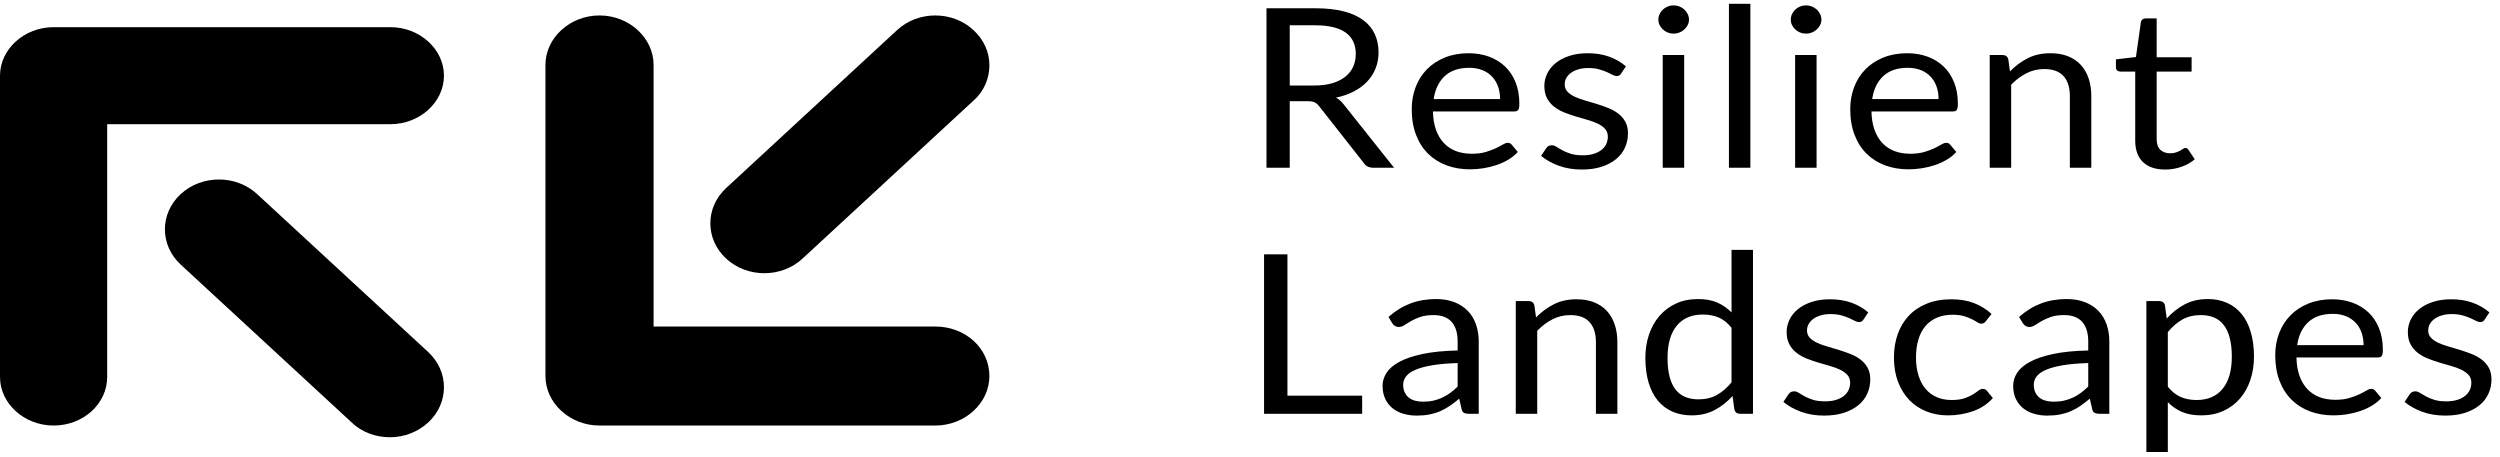 <?xml version="1.0" encoding="UTF-8"?> <svg xmlns="http://www.w3.org/2000/svg" width="219px" height="40px" viewBox="0 0 219 40" fill="none" transform="rotate(0) scale(1, 1)"><path d="M112.981 14.696V8.865H114.533C114.814 8.865 115.025 8.9 115.166 8.968C115.307 9.036 115.437 9.148 115.557 9.304L119.483 14.297C119.659 14.563 119.934 14.696 120.307 14.696H122.123L117.71 9.148C117.513 8.888 117.288 8.69 117.034 8.553C117.619 8.43 118.141 8.248 118.602 8.007C119.063 7.767 119.454 7.476 119.774 7.135C120.094 6.793 120.339 6.408 120.507 5.979C120.676 5.55 120.761 5.089 120.761 4.595C120.761 4.003 120.652 3.469 120.434 2.991C120.215 2.513 119.879 2.105 119.425 1.767C118.972 1.429 118.396 1.171 117.699 0.992C117.003 0.813 116.176 0.724 115.219 0.724H110.944V14.696H112.981ZM115.124 7.491H112.981V2.216H115.219C116.394 2.216 117.279 2.427 117.874 2.849C118.468 3.272 118.766 3.899 118.766 4.731C118.766 5.141 118.688 5.515 118.533 5.853C118.379 6.191 118.148 6.481 117.842 6.725C117.536 6.969 117.156 7.158 116.702 7.291C116.248 7.424 115.722 7.491 115.124 7.491ZM128.767 14.833C129.154 14.833 129.544 14.802 129.938 14.74C130.332 14.678 130.714 14.586 131.084 14.462C131.453 14.339 131.8 14.181 132.123 13.989C132.447 13.798 132.725 13.572 132.957 13.312L132.43 12.678C132.345 12.568 132.225 12.512 132.071 12.512C131.951 12.512 131.808 12.563 131.643 12.663C131.478 12.764 131.272 12.873 131.026 12.99C130.779 13.107 130.485 13.216 130.144 13.317C129.803 13.417 129.396 13.468 128.925 13.468C128.418 13.468 127.961 13.391 127.553 13.239C127.144 13.086 126.793 12.855 126.497 12.546C126.201 12.238 125.969 11.852 125.8 11.391C125.631 10.929 125.54 10.387 125.526 9.763H132.641C132.817 9.763 132.936 9.717 133 9.626C133.063 9.535 133.095 9.353 133.095 9.08C133.095 8.378 132.984 7.752 132.762 7.203C132.54 6.654 132.233 6.192 131.838 5.818C131.444 5.445 130.976 5.159 130.434 4.96C129.893 4.762 129.301 4.663 128.661 4.663C127.887 4.663 127.19 4.788 126.571 5.038C125.952 5.289 125.427 5.633 124.998 6.072C124.569 6.511 124.24 7.029 124.011 7.627C123.782 8.225 123.668 8.869 123.668 9.558C123.668 10.409 123.795 11.163 124.048 11.82C124.301 12.476 124.655 13.027 125.109 13.473C125.563 13.918 126.101 14.256 126.724 14.487C127.347 14.717 128.028 14.833 128.767 14.833ZM131.406 8.68H125.589C125.716 7.822 126.04 7.151 126.56 6.667C127.081 6.182 127.795 5.94 128.703 5.94C129.132 5.94 129.514 6.007 129.849 6.14C130.183 6.273 130.466 6.462 130.698 6.706C130.931 6.95 131.107 7.239 131.226 7.574C131.346 7.908 131.406 8.277 131.406 8.68ZM138.567 14.852C139.221 14.852 139.798 14.771 140.298 14.609C140.798 14.446 141.22 14.223 141.565 13.941C141.91 13.658 142.17 13.323 142.346 12.936C142.522 12.55 142.61 12.129 142.61 11.674C142.61 11.277 142.531 10.938 142.372 10.655C142.214 10.372 142.005 10.133 141.744 9.938C141.484 9.743 141.188 9.581 140.858 9.451C140.527 9.321 140.187 9.202 139.839 9.095C139.491 8.987 139.151 8.887 138.82 8.792C138.489 8.698 138.194 8.589 137.933 8.466C137.673 8.342 137.464 8.196 137.305 8.027C137.147 7.858 137.068 7.647 137.068 7.393C137.068 7.192 137.115 7.005 137.21 6.832C137.305 6.66 137.443 6.509 137.622 6.379C137.802 6.249 138.018 6.147 138.271 6.072C138.525 5.997 138.81 5.96 139.126 5.96C139.492 5.96 139.809 5.997 140.076 6.072C140.344 6.147 140.574 6.228 140.768 6.316C140.961 6.403 141.125 6.483 141.259 6.555C141.392 6.626 141.512 6.662 141.618 6.662C141.794 6.662 141.924 6.59 142.008 6.447L142.43 5.814C142.022 5.456 141.538 5.175 140.979 4.97C140.419 4.765 139.788 4.663 139.084 4.663C138.479 4.663 137.941 4.741 137.469 4.897C136.998 5.053 136.6 5.263 136.276 5.526C135.952 5.789 135.706 6.095 135.537 6.442C135.368 6.79 135.284 7.153 135.284 7.53C135.284 7.952 135.363 8.311 135.521 8.607C135.68 8.903 135.889 9.152 136.149 9.353C136.41 9.555 136.707 9.722 137.041 9.855C137.376 9.988 137.717 10.107 138.065 10.211C138.414 10.315 138.755 10.414 139.089 10.508C139.424 10.603 139.721 10.713 139.981 10.84C140.242 10.967 140.451 11.12 140.609 11.298C140.768 11.477 140.847 11.703 140.847 11.976C140.847 12.197 140.803 12.405 140.715 12.6C140.627 12.795 140.492 12.967 140.309 13.117C140.126 13.266 139.897 13.385 139.622 13.473C139.348 13.56 139.028 13.604 138.662 13.604C138.233 13.604 137.875 13.559 137.59 13.468C137.305 13.377 137.063 13.276 136.862 13.165C136.661 13.055 136.491 12.954 136.35 12.863C136.209 12.772 136.076 12.727 135.949 12.727C135.822 12.727 135.72 12.749 135.643 12.795C135.565 12.841 135.499 12.905 135.442 12.99L134.999 13.653C135.421 14.004 135.935 14.292 136.54 14.516C137.145 14.74 137.821 14.852 138.567 14.852ZM146.604 2.947C146.787 2.947 146.96 2.914 147.122 2.849C147.283 2.784 147.426 2.695 147.549 2.581C147.672 2.467 147.771 2.337 147.845 2.191C147.919 2.045 147.955 1.887 147.955 1.718C147.955 1.549 147.919 1.388 147.845 1.236C147.771 1.083 147.672 0.95 147.549 0.836C147.426 0.722 147.283 0.633 147.122 0.568C146.96 0.503 146.787 0.47 146.604 0.47C146.421 0.47 146.251 0.503 146.092 0.568C145.934 0.633 145.793 0.722 145.67 0.836C145.547 0.95 145.45 1.083 145.38 1.236C145.309 1.388 145.274 1.549 145.274 1.718C145.274 1.887 145.309 2.045 145.38 2.191C145.45 2.337 145.547 2.467 145.67 2.581C145.793 2.695 145.934 2.784 146.092 2.849C146.251 2.914 146.421 2.947 146.604 2.947ZM147.533 14.696V4.819H145.654V14.696H147.533ZM153.333 14.696V0.334H151.454V14.696H153.333ZM158.203 2.947C158.386 2.947 158.559 2.914 158.721 2.849C158.882 2.784 159.025 2.695 159.148 2.581C159.271 2.467 159.37 2.337 159.444 2.191C159.518 2.045 159.555 1.887 159.555 1.718C159.555 1.549 159.518 1.388 159.444 1.236C159.37 1.083 159.271 0.95 159.148 0.836C159.025 0.722 158.882 0.633 158.721 0.568C158.559 0.503 158.386 0.47 158.203 0.47C158.02 0.47 157.85 0.503 157.691 0.568C157.533 0.633 157.392 0.722 157.269 0.836C157.146 0.95 157.049 1.083 156.979 1.236C156.908 1.388 156.873 1.549 156.873 1.718C156.873 1.887 156.908 2.045 156.979 2.191C157.049 2.337 157.146 2.467 157.269 2.581C157.392 2.695 157.533 2.784 157.691 2.849C157.85 2.914 158.02 2.947 158.203 2.947ZM159.132 14.696V4.819H157.253V14.696H159.132ZM167.18 14.833C167.567 14.833 167.958 14.802 168.352 14.74C168.746 14.678 169.128 14.586 169.497 14.462C169.867 14.339 170.213 14.181 170.537 13.989C170.861 13.798 171.139 13.572 171.371 13.312L170.843 12.678C170.759 12.568 170.639 12.512 170.484 12.512C170.365 12.512 170.222 12.563 170.057 12.663C169.891 12.764 169.686 12.873 169.439 12.99C169.193 13.107 168.899 13.216 168.558 13.317C168.216 13.417 167.81 13.468 167.339 13.468C166.832 13.468 166.374 13.391 165.966 13.239C165.558 13.086 165.206 12.855 164.911 12.546C164.615 12.238 164.383 11.852 164.214 11.391C164.045 10.929 163.954 10.387 163.939 9.763H171.054C171.23 9.763 171.35 9.717 171.413 9.626C171.477 9.535 171.508 9.353 171.508 9.08C171.508 8.378 171.397 7.752 171.176 7.203C170.954 6.654 170.646 6.192 170.252 5.818C169.858 5.445 169.39 5.159 168.848 4.96C168.306 4.762 167.715 4.663 167.075 4.663C166.301 4.663 165.604 4.788 164.985 5.038C164.365 5.289 163.841 5.633 163.412 6.072C162.982 6.511 162.653 7.029 162.425 7.627C162.196 8.225 162.082 8.869 162.082 9.558C162.082 10.409 162.208 11.163 162.462 11.82C162.715 12.476 163.069 13.027 163.523 13.473C163.976 13.918 164.515 14.256 165.138 14.487C165.76 14.717 166.441 14.833 167.18 14.833ZM169.819 8.68H164.003C164.129 7.822 164.453 7.151 164.974 6.667C165.495 6.182 166.209 5.94 167.117 5.94C167.546 5.94 167.928 6.007 168.262 6.14C168.597 6.273 168.88 6.462 169.112 6.706C169.344 6.95 169.52 7.239 169.64 7.574C169.759 7.908 169.819 8.277 169.819 8.68ZM176.178 14.696V7.422C176.586 7 177.032 6.665 177.514 6.418C177.996 6.171 178.515 6.048 179.071 6.048C179.831 6.048 180.395 6.254 180.765 6.667C181.134 7.08 181.319 7.66 181.319 8.407V14.696H183.198V8.407C183.198 7.848 183.121 7.338 182.966 6.876C182.811 6.415 182.584 6.02 182.285 5.692C181.986 5.363 181.613 5.11 181.166 4.931C180.719 4.752 180.204 4.663 179.62 4.663C178.867 4.663 178.203 4.809 177.63 5.102C177.056 5.394 176.537 5.778 176.073 6.252L175.925 5.18C175.855 4.939 175.686 4.819 175.418 4.819H174.299V14.696H176.178ZM189.673 14.852C190.159 14.852 190.63 14.773 191.088 14.614C191.545 14.454 191.936 14.235 192.26 13.955L191.711 13.127C191.633 13.016 191.545 12.961 191.447 12.961C191.39 12.961 191.325 12.985 191.251 13.034C191.178 13.083 191.088 13.136 190.982 13.195C190.877 13.253 190.752 13.307 190.607 13.356C190.463 13.404 190.293 13.429 190.096 13.429C189.751 13.429 189.469 13.328 189.251 13.127C189.033 12.925 188.924 12.616 188.924 12.2V6.272H191.985V5.014H188.924V1.611H187.974C187.854 1.611 187.756 1.642 187.678 1.704C187.601 1.765 187.555 1.845 187.541 1.943L187.108 4.995L185.356 5.199V5.892C185.356 6.022 185.394 6.117 185.472 6.179C185.549 6.241 185.644 6.272 185.757 6.272H187.045V12.317C187.045 13.136 187.272 13.764 187.726 14.199C188.18 14.635 188.829 14.852 189.673 14.852ZM119.325 36.25V34.661H112.78V22.278H110.732V36.25H119.325ZM124.101 36.406C124.509 36.406 124.88 36.374 125.214 36.309C125.549 36.244 125.864 36.148 126.159 36.021C126.455 35.894 126.736 35.738 127.004 35.553C127.271 35.368 127.546 35.158 127.827 34.924L128.038 35.841C128.073 36.01 128.147 36.12 128.26 36.172C128.372 36.224 128.52 36.25 128.703 36.25H129.537V29.932C129.537 29.379 129.456 28.872 129.294 28.411C129.132 27.949 128.893 27.556 128.577 27.231C128.26 26.906 127.869 26.652 127.405 26.47C126.94 26.288 126.409 26.197 125.811 26.197C124.98 26.197 124.224 26.327 123.541 26.587C122.859 26.847 122.222 27.241 121.631 27.767L121.968 28.323C122.025 28.414 122.1 28.49 122.195 28.552C122.29 28.614 122.401 28.645 122.528 28.645C122.69 28.645 122.853 28.591 123.019 28.484C123.184 28.377 123.381 28.256 123.61 28.123C123.839 27.99 124.109 27.87 124.423 27.762C124.736 27.655 125.121 27.602 125.579 27.602C126.275 27.602 126.801 27.798 127.157 28.191C127.512 28.585 127.69 29.165 127.69 29.932V30.702C126.479 30.728 125.455 30.831 124.618 31.009C123.78 31.188 123.103 31.417 122.586 31.697C122.069 31.976 121.694 32.296 121.462 32.657C121.229 33.018 121.113 33.393 121.113 33.783C121.113 34.232 121.192 34.62 121.351 34.949C121.509 35.277 121.722 35.548 121.989 35.763C122.257 35.977 122.572 36.138 122.934 36.245C123.297 36.353 123.685 36.406 124.101 36.406ZM124.66 35.187C124.414 35.187 124.185 35.16 123.974 35.105C123.763 35.049 123.58 34.962 123.425 34.841C123.27 34.721 123.147 34.567 123.056 34.378C122.964 34.19 122.918 33.965 122.918 33.705C122.918 33.432 123.005 33.185 123.177 32.964C123.349 32.743 123.626 32.551 124.006 32.389C124.386 32.227 124.878 32.095 125.484 31.994C126.089 31.893 126.824 31.83 127.69 31.804V33.861C127.479 34.069 127.262 34.255 127.041 34.417C126.819 34.58 126.587 34.718 126.344 34.831C126.101 34.945 125.842 35.033 125.568 35.095C125.294 35.157 124.991 35.187 124.66 35.187ZM134.661 36.25V28.976C135.069 28.554 135.514 28.219 135.996 27.972C136.478 27.725 136.997 27.602 137.553 27.602C138.314 27.602 138.878 27.808 139.248 28.221C139.617 28.633 139.802 29.214 139.802 29.961V36.25H141.681V29.961C141.681 29.402 141.604 28.892 141.449 28.43C141.294 27.969 141.067 27.574 140.768 27.246C140.469 26.917 140.096 26.664 139.649 26.485C139.202 26.306 138.686 26.217 138.102 26.217C137.349 26.217 136.686 26.363 136.113 26.656C135.539 26.948 135.02 27.332 134.556 27.806L134.408 26.734C134.337 26.493 134.168 26.373 133.901 26.373H132.782V36.25H134.661ZM148.177 36.387C148.937 36.387 149.611 36.232 150.199 35.924C150.786 35.615 151.309 35.204 151.766 34.69L151.935 35.889C152.006 36.13 152.174 36.25 152.442 36.25H153.561V21.888H151.682V27.367C151.316 26.997 150.901 26.709 150.436 26.505C149.972 26.3 149.412 26.197 148.758 26.197C148.033 26.197 147.385 26.329 146.815 26.592C146.245 26.855 145.762 27.218 145.364 27.68C144.966 28.141 144.662 28.685 144.451 29.313C144.24 29.94 144.134 30.618 144.134 31.346C144.134 32.165 144.229 32.889 144.419 33.52C144.609 34.151 144.88 34.677 145.232 35.1C145.584 35.522 146.01 35.842 146.509 36.06C147.009 36.278 147.565 36.387 148.177 36.387ZM148.8 34.983C148.364 34.983 147.977 34.914 147.639 34.778C147.301 34.641 147.016 34.425 146.784 34.13C146.552 33.834 146.376 33.457 146.256 32.998C146.136 32.54 146.076 31.989 146.076 31.346C146.076 30.13 146.344 29.194 146.879 28.538C147.414 27.881 148.181 27.553 149.18 27.553C149.68 27.553 150.135 27.639 150.547 27.811C150.959 27.983 151.337 28.284 151.682 28.713V33.491C151.295 33.965 150.871 34.333 150.41 34.593C149.949 34.853 149.412 34.983 148.8 34.983ZM159.793 36.406C160.448 36.406 161.025 36.325 161.524 36.163C162.024 36 162.446 35.777 162.791 35.495C163.136 35.212 163.396 34.877 163.572 34.49C163.748 34.103 163.836 33.683 163.836 33.227C163.836 32.831 163.757 32.491 163.599 32.209C163.44 31.926 163.231 31.687 162.971 31.492C162.71 31.297 162.415 31.134 162.084 31.004C161.753 30.874 161.414 30.756 161.065 30.648C160.717 30.541 160.377 30.441 160.046 30.346C159.716 30.252 159.42 30.143 159.16 30.02C158.899 29.896 158.69 29.75 158.532 29.581C158.373 29.412 158.294 29.201 158.294 28.947C158.294 28.745 158.342 28.559 158.437 28.386C158.532 28.214 158.669 28.063 158.848 27.933C159.028 27.803 159.244 27.701 159.498 27.626C159.751 27.551 160.036 27.514 160.353 27.514C160.719 27.514 161.035 27.551 161.303 27.626C161.57 27.701 161.801 27.782 161.994 27.87C162.188 27.957 162.351 28.037 162.485 28.108C162.619 28.18 162.738 28.216 162.844 28.216C163.02 28.216 163.15 28.144 163.234 28.001L163.657 27.367C163.249 27.01 162.765 26.729 162.205 26.524C161.646 26.319 161.014 26.217 160.31 26.217C159.705 26.217 159.167 26.295 158.695 26.451C158.224 26.607 157.826 26.817 157.502 27.08C157.179 27.343 156.932 27.649 156.764 27.996C156.595 28.344 156.51 28.706 156.51 29.084C156.51 29.506 156.589 29.865 156.748 30.161C156.906 30.457 157.115 30.705 157.376 30.907C157.636 31.108 157.933 31.276 158.268 31.409C158.602 31.542 158.943 31.661 159.292 31.765C159.64 31.869 159.981 31.968 160.316 32.062C160.65 32.157 160.947 32.267 161.208 32.394C161.468 32.521 161.677 32.673 161.836 32.852C161.994 33.031 162.073 33.257 162.073 33.53C162.073 33.751 162.029 33.959 161.941 34.154C161.853 34.349 161.718 34.521 161.535 34.671C161.352 34.82 161.123 34.939 160.849 35.026C160.574 35.114 160.254 35.158 159.888 35.158C159.459 35.158 159.102 35.113 158.817 35.022C158.532 34.931 158.289 34.83 158.088 34.719C157.888 34.609 157.717 34.508 157.576 34.417C157.436 34.326 157.302 34.281 157.175 34.281C157.049 34.281 156.946 34.303 156.869 34.349C156.792 34.394 156.725 34.459 156.668 34.544L156.225 35.207C156.647 35.558 157.161 35.846 157.766 36.07C158.372 36.294 159.047 36.406 159.793 36.406ZM170.628 36.387C171.402 36.387 172.137 36.265 172.834 36.021C173.531 35.777 174.112 35.392 174.576 34.866L174.048 34.232C173.971 34.121 173.851 34.066 173.689 34.066C173.563 34.066 173.436 34.117 173.309 34.217C173.183 34.318 173.021 34.43 172.824 34.554C172.627 34.677 172.38 34.789 172.085 34.89C171.789 34.991 171.413 35.041 170.955 35.041C170.477 35.041 170.046 34.958 169.662 34.792C169.279 34.627 168.953 34.386 168.686 34.071C168.418 33.756 168.211 33.366 168.063 32.901C167.915 32.436 167.841 31.905 167.841 31.307C167.841 30.735 167.91 30.218 168.047 29.756C168.184 29.295 168.388 28.901 168.659 28.576C168.93 28.252 169.266 28.003 169.667 27.831C170.068 27.658 170.529 27.572 171.05 27.572C171.444 27.572 171.777 27.613 172.048 27.694C172.319 27.775 172.549 27.865 172.739 27.962C172.929 28.06 173.086 28.149 173.209 28.23C173.332 28.312 173.446 28.352 173.552 28.352C173.658 28.352 173.739 28.333 173.795 28.294C173.851 28.255 173.907 28.2 173.964 28.128L174.46 27.504C174.017 27.094 173.506 26.777 172.929 26.553C172.352 26.329 171.691 26.217 170.945 26.217C170.135 26.217 169.418 26.344 168.791 26.597C168.165 26.851 167.639 27.203 167.213 27.655C166.787 28.107 166.464 28.645 166.242 29.269C166.02 29.893 165.909 30.572 165.909 31.307C165.909 32.113 166.031 32.831 166.274 33.462C166.516 34.092 166.849 34.623 167.271 35.056C167.693 35.488 168.191 35.818 168.765 36.045C169.338 36.273 169.959 36.387 170.628 36.387ZM179.341 36.406C179.749 36.406 180.12 36.374 180.455 36.309C180.789 36.244 181.104 36.148 181.399 36.021C181.695 35.894 181.977 35.738 182.244 35.553C182.511 35.368 182.786 35.158 183.067 34.924L183.278 35.841C183.314 36.01 183.388 36.12 183.5 36.172C183.613 36.224 183.761 36.25 183.943 36.25H184.777V29.932C184.777 29.379 184.696 28.872 184.535 28.411C184.373 27.949 184.133 27.556 183.817 27.231C183.5 26.906 183.11 26.652 182.645 26.47C182.181 26.288 181.649 26.197 181.051 26.197C180.221 26.197 179.464 26.327 178.782 26.587C178.099 26.847 177.462 27.241 176.871 27.767L177.209 28.323C177.265 28.414 177.341 28.49 177.436 28.552C177.531 28.614 177.641 28.645 177.768 28.645C177.93 28.645 178.094 28.591 178.259 28.484C178.424 28.377 178.621 28.256 178.85 28.123C179.079 27.99 179.35 27.87 179.663 27.762C179.976 27.655 180.361 27.602 180.819 27.602C181.516 27.602 182.042 27.798 182.397 28.191C182.752 28.585 182.93 29.165 182.93 29.932V30.702C181.72 30.728 180.696 30.831 179.858 31.009C179.021 31.188 178.343 31.417 177.826 31.697C177.309 31.976 176.934 32.296 176.702 32.657C176.47 33.018 176.354 33.393 176.354 33.783C176.354 34.232 176.433 34.62 176.591 34.949C176.749 35.277 176.962 35.548 177.23 35.763C177.497 35.977 177.812 36.138 178.175 36.245C178.537 36.353 178.926 36.406 179.341 36.406ZM179.9 35.187C179.654 35.187 179.425 35.16 179.214 35.105C179.003 35.049 178.82 34.962 178.665 34.841C178.511 34.721 178.387 34.567 178.296 34.378C178.204 34.19 178.159 33.965 178.159 33.705C178.159 33.432 178.245 33.185 178.417 32.964C178.59 32.743 178.866 32.551 179.246 32.389C179.626 32.227 180.119 32.095 180.724 31.994C181.329 31.893 182.064 31.83 182.93 31.804V33.861C182.719 34.069 182.503 34.255 182.281 34.417C182.059 34.58 181.827 34.718 181.584 34.831C181.341 34.945 181.083 35.033 180.808 35.095C180.534 35.157 180.231 35.187 179.9 35.187ZM189.901 39.595V35.226C190.26 35.597 190.674 35.883 191.142 36.084C191.61 36.286 192.174 36.387 192.836 36.387C193.554 36.387 194.199 36.255 194.773 35.992C195.347 35.729 195.83 35.368 196.225 34.91C196.619 34.451 196.921 33.908 197.132 33.281C197.343 32.654 197.449 31.976 197.449 31.248C197.449 30.429 197.354 29.704 197.164 29.074C196.974 28.443 196.703 27.915 196.351 27.489C195.999 27.064 195.574 26.742 195.074 26.524C194.574 26.306 194.018 26.197 193.406 26.197C192.639 26.197 191.962 26.353 191.374 26.665C190.786 26.977 190.264 27.39 189.806 27.904L189.648 26.734C189.578 26.493 189.409 26.373 189.141 26.373H188.022V39.595H189.901ZM192.414 35.041C191.907 35.041 191.448 34.953 191.036 34.778C190.624 34.602 190.246 34.3 189.901 33.871V29.093C190.288 28.619 190.712 28.252 191.173 27.991C191.634 27.732 192.171 27.602 192.783 27.602C193.212 27.602 193.596 27.67 193.934 27.806C194.272 27.943 194.557 28.159 194.789 28.455C195.021 28.75 195.199 29.129 195.322 29.591C195.445 30.052 195.507 30.605 195.507 31.248C195.507 32.464 195.239 33.4 194.704 34.056C194.17 34.713 193.406 35.041 192.414 35.041ZM204.41 36.387C204.797 36.387 205.187 36.356 205.581 36.294C205.976 36.232 206.357 36.14 206.727 36.016C207.096 35.893 207.443 35.735 207.767 35.543C208.09 35.352 208.368 35.126 208.601 34.866L208.073 34.232C207.988 34.121 207.869 34.066 207.714 34.066C207.594 34.066 207.452 34.117 207.286 34.217C207.121 34.318 206.915 34.427 206.669 34.544C206.422 34.661 206.129 34.77 205.787 34.87C205.446 34.971 205.04 35.022 204.568 35.022C204.061 35.022 203.604 34.945 203.196 34.792C202.788 34.64 202.436 34.409 202.14 34.1C201.845 33.791 201.612 33.406 201.443 32.945C201.275 32.483 201.183 31.941 201.169 31.316H208.284C208.46 31.316 208.579 31.271 208.643 31.18C208.706 31.089 208.738 30.907 208.738 30.634C208.738 29.932 208.627 29.306 208.405 28.757C208.184 28.208 207.876 27.746 207.482 27.372C207.087 26.999 206.619 26.712 206.078 26.514C205.536 26.316 204.945 26.217 204.304 26.217C203.53 26.217 202.833 26.342 202.214 26.592C201.595 26.843 201.07 27.187 200.641 27.626C200.212 28.065 199.883 28.583 199.654 29.181C199.425 29.779 199.311 30.423 199.311 31.112C199.311 31.963 199.438 32.717 199.691 33.374C199.944 34.03 200.298 34.581 200.752 35.026C201.206 35.472 201.744 35.81 202.367 36.041C202.99 36.271 203.671 36.387 204.41 36.387ZM207.049 30.234H201.232C201.359 29.376 201.683 28.705 202.203 28.221C202.724 27.736 203.439 27.494 204.346 27.494C204.776 27.494 205.157 27.561 205.492 27.694C205.826 27.827 206.109 28.016 206.342 28.26C206.574 28.503 206.75 28.793 206.869 29.127C206.989 29.462 207.049 29.831 207.049 30.234ZM214.21 36.406C214.865 36.406 215.442 36.325 215.941 36.163C216.441 36 216.863 35.777 217.208 35.495C217.553 35.212 217.813 34.877 217.989 34.49C218.165 34.103 218.253 33.683 218.253 33.227C218.253 32.831 218.174 32.491 218.016 32.209C217.857 31.926 217.648 31.687 217.387 31.492C217.127 31.297 216.831 31.134 216.501 31.004C216.17 30.874 215.83 30.756 215.482 30.648C215.134 30.541 214.794 30.441 214.463 30.346C214.133 30.252 213.837 30.143 213.577 30.02C213.316 29.896 213.107 29.75 212.949 29.581C212.79 29.412 212.711 29.201 212.711 28.947C212.711 28.745 212.759 28.559 212.854 28.386C212.949 28.214 213.086 28.063 213.265 27.933C213.445 27.803 213.661 27.701 213.914 27.626C214.168 27.551 214.453 27.514 214.77 27.514C215.135 27.514 215.452 27.551 215.72 27.626C215.987 27.701 216.217 27.782 216.411 27.87C216.605 27.957 216.768 28.037 216.902 28.108C217.036 28.18 217.155 28.216 217.261 28.216C217.437 28.216 217.567 28.144 217.651 28.001L218.074 27.367C217.665 27.01 217.182 26.729 216.622 26.524C216.063 26.319 215.431 26.217 214.727 26.217C214.122 26.217 213.584 26.295 213.112 26.451C212.641 26.607 212.243 26.817 211.919 27.08C211.596 27.343 211.349 27.649 211.18 27.996C211.012 28.344 210.927 28.706 210.927 29.084C210.927 29.506 211.006 29.865 211.165 30.161C211.323 30.457 211.532 30.705 211.793 30.907C212.053 31.108 212.35 31.276 212.685 31.409C213.019 31.542 213.36 31.661 213.709 31.765C214.057 31.869 214.398 31.968 214.733 32.062C215.067 32.157 215.364 32.267 215.625 32.394C215.885 32.521 216.094 32.673 216.253 32.852C216.411 33.031 216.49 33.257 216.49 33.53C216.49 33.751 216.446 33.959 216.358 34.154C216.27 34.349 216.135 34.521 215.952 34.671C215.769 34.82 215.54 34.939 215.266 35.026C214.991 35.114 214.671 35.158 214.305 35.158C213.876 35.158 213.519 35.113 213.234 35.022C212.949 34.931 212.706 34.83 212.505 34.719C212.305 34.609 212.134 34.508 211.993 34.417C211.852 34.326 211.719 34.281 211.592 34.281C211.465 34.281 211.363 34.303 211.286 34.349C211.209 34.394 211.142 34.459 211.085 34.544L210.642 35.207C211.064 35.558 211.578 35.846 212.183 36.07C212.788 36.294 213.464 36.406 214.21 36.406Z" fill="#000000"></path><path d="M34.159 38.303C32.961 38.303 31.712 37.888 30.813 37.012L15.831 23.18C13.983 21.474 13.983 18.708 15.831 17.002C17.679 15.296 20.675 15.296 22.523 17.002L37.505 30.834C39.353 32.54 39.353 35.306 37.505 37.012C36.606 37.842 35.408 38.303 34.159 38.303Z" fill="#000000"></path><path d="M4.695 37.277C2.125 37.277 0 35.353 0 33.026V6.63C0 4.304 2.125 2.38 4.695 2.38H34.197C36.766 2.38 38.891 4.304 38.891 6.63C38.891 8.957 36.766 10.88 34.197 10.88H9.389V33.026C9.389 35.353 7.314 37.277 4.695 37.277Z" fill="#000000"></path><path d="M86.672 5.724C86.672 6.831 86.223 7.985 85.274 8.815L70.3 22.654C68.453 24.36 65.458 24.36 63.611 22.654C61.764 20.947 61.764 18.179 63.611 16.472L78.586 2.634C80.433 0.927 83.427 0.927 85.274 2.634C86.223 3.51 86.672 4.617 86.672 5.724Z" fill="#000000"></path><path d="M86.672 32.94C86.672 35.314 84.528 37.277 81.935 37.277H52.517C49.925 37.277 47.781 35.314 47.781 32.94V5.69C47.781 3.316 49.925 1.353 52.517 1.353C55.11 1.353 57.254 3.316 57.254 5.69V28.604H81.935C84.578 28.604 86.672 30.521 86.672 32.94Z" fill="#000000"></path></svg> 